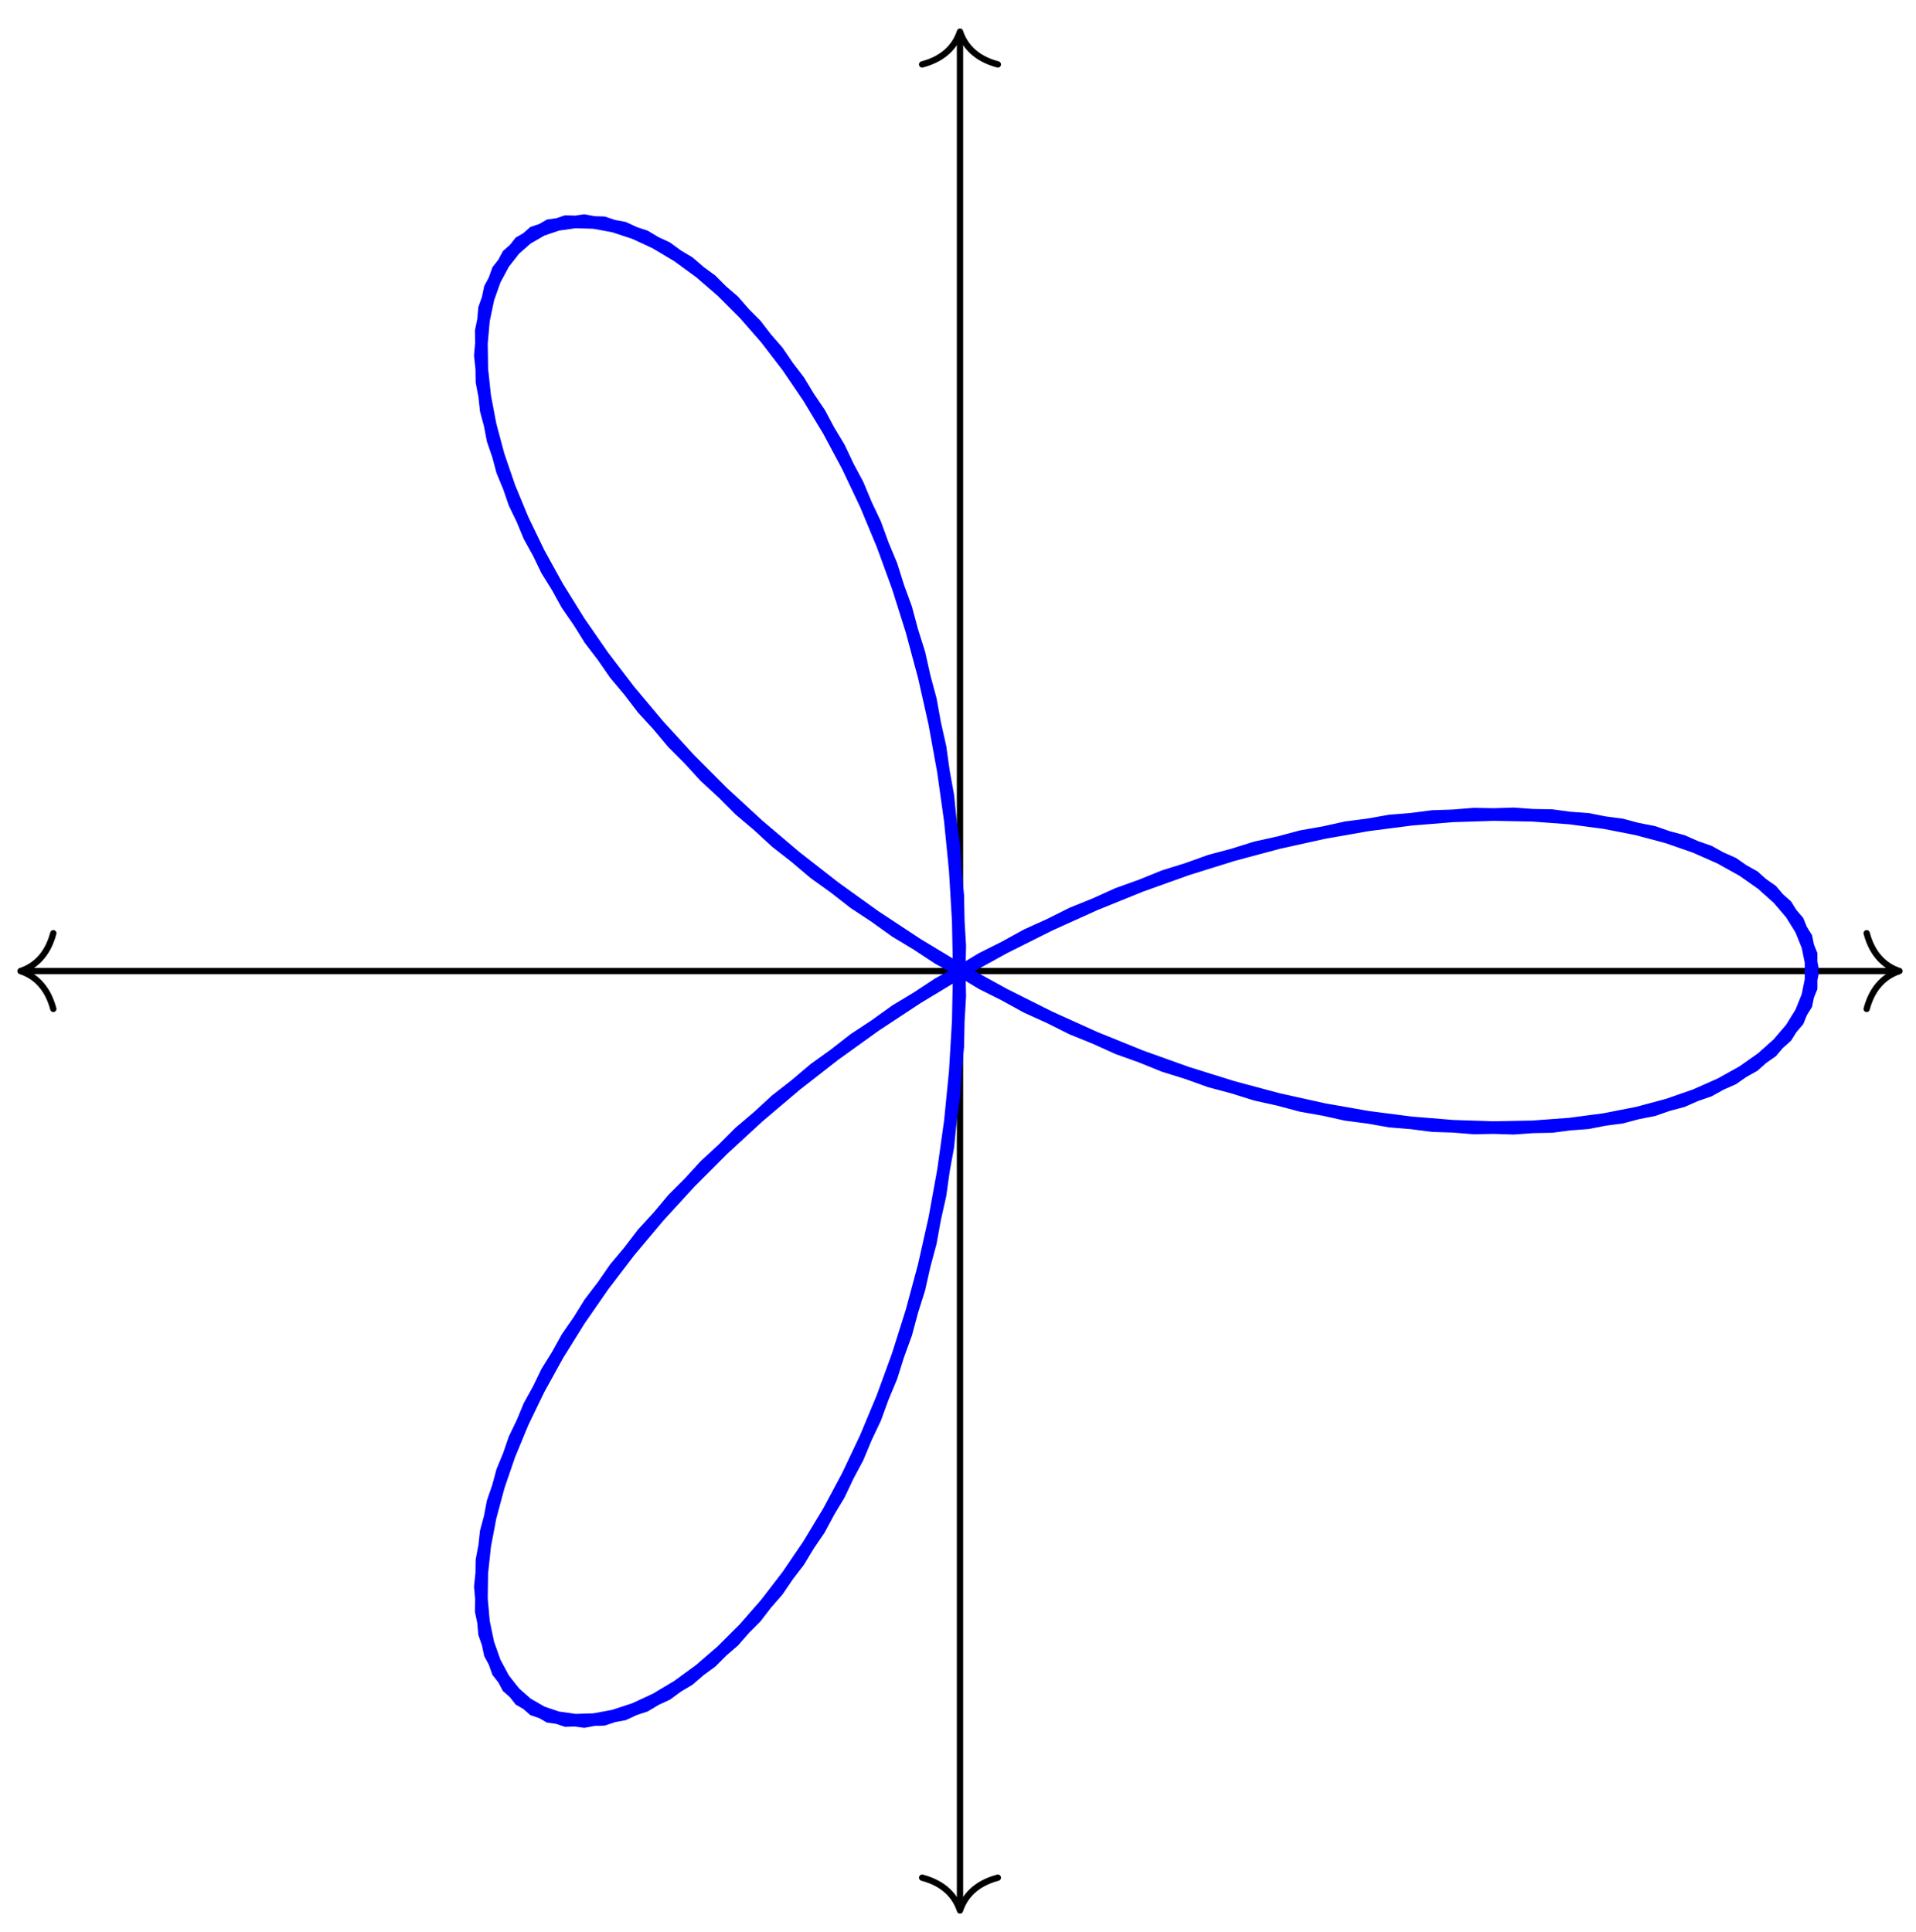 <svg xmlns="http://www.w3.org/2000/svg" xmlns:xlink="http://www.w3.org/1999/xlink" xmlns:inkscape="http://www.inkscape.org/namespaces/inkscape" version="1.1" width="121" height="122" viewBox="0 0 121 122">
<path transform="matrix(1,0,0,-1,60.626,61.328)" stroke-width=".399" stroke-linecap="butt" stroke-miterlimit="10" stroke-linejoin="miter" fill="none" stroke="#000000" d="M-59.13 0H59.13"/>
<path transform="matrix(-1,-0,0,1,1.295,61.328)" stroke-width=".399" stroke-linecap="round" stroke-linejoin="round" fill="none" stroke="#000000" d="M-2.072 2.391C-1.694 .956-.85 .279 0 0-.85-.279-1.694-.956-2.072-2.391"/>
<path transform="matrix(1,0,0,-1,119.957,61.328)" stroke-width=".399" stroke-linecap="round" stroke-linejoin="round" fill="none" stroke="#000000" d="M-2.072 2.391C-1.694 .956-.85 .279 0 0-.85-.279-1.694-.956-2.072-2.391"/>
<path transform="matrix(1,0,0,-1,60.626,61.328)" stroke-width=".399" stroke-linecap="butt" stroke-miterlimit="10" stroke-linejoin="miter" fill="none" stroke="#000000" d="M0-59.13V59.13"/>
<path transform="matrix(0,1,1,0,60.626,120.658)" stroke-width=".399" stroke-linecap="round" stroke-linejoin="round" fill="none" stroke="#000000" d="M-2.072 2.391C-1.694 .956-.85 .279 0 0-.85-.279-1.694-.956-2.072-2.391"/>
<path transform="matrix(0,-1,-1,-0,60.626,1.998)" stroke-width=".399" stroke-linecap="round" stroke-linejoin="round" fill="none" stroke="#000000" d="M-2.072 2.391C-1.694 .956-.85 .279 0 0-.85-.279-1.694-.956-2.072-2.391"/>
<path transform="matrix(1,0,0,-1,60.626,61.328)" stroke-width=".797" stroke-linecap="butt" stroke-miterlimit="10" stroke-linejoin="miter" fill="none" stroke="#0000ff" d="M53.859 0 53.435 2.112 52.182 4.132 50.13 5.97 47.314 7.54 43.799 8.768 39.653 9.581 34.968 9.927 29.839 9.76 24.373 9.053 18.679 7.791 12.875 5.978 7.073 3.63 1.389 .784-4.068-2.512-9.2-6.197-13.913-10.192-18.127-14.413-21.776-18.767-24.809-23.15-27.187-27.457-28.892-31.583-29.923-35.423-30.291-38.876-30.026-41.848-29.176-44.252-27.794-46.016-25.954-47.078-23.737-47.393-21.228-46.928-18.522-45.671-15.715-43.626-12.905-40.813-10.185-37.274-7.644-33.062-5.364-28.244-3.419-22.907-1.87-17.146-.766-11.067-.141-4.78-.016 1.593-.392 7.94-1.26 14.137-2.591 20.072-4.345 25.634-6.466 30.721-8.886 35.248-11.527 39.131-14.305 42.316-17.125 44.747-19.893 46.397-22.511 47.258-24.887 47.331-26.928 46.641-28.546 45.22-29.669 43.125-30.234 40.428-30.188 37.206-29.492 33.546-28.125 29.55-26.081 25.32-23.373 20.962-20.027 16.581-16.088 12.281-11.614 8.161-6.681 4.311-1.374 .811 4.209-2.266 9.966-4.869 15.783-6.952 21.545-8.491 27.141-9.476 32.453-9.909 37.372-9.815 41.797-9.23 45.638-8.202 48.814-6.794 51.255-5.079 52.911-3.14 53.748-1.062V1.061L52.911 3.139 51.256 5.079 48.814 6.794 45.64 8.201 41.799 9.229 37.374 9.816 32.455 9.91 27.142 9.476 21.548 8.492 15.784 6.953 9.968 4.869 4.21 2.267-1.372-.81-6.679-4.309-11.613-8.159-16.086-12.28-20.026-16.579-23.371-20.959-26.081-25.319-28.124-29.548-29.493-33.545-30.189-37.204-30.235-40.427-29.67-43.125-28.547-45.219-26.929-46.641-24.888-47.332-22.513-47.258-19.893-46.398-17.126-44.747-14.306-42.316-11.528-39.132-8.886-35.249-6.467-30.724-4.346-25.636-2.592-20.074-1.26-14.14-.392-7.943-.016-1.596-.141 4.777-.766 11.064-1.87 17.143-3.418 22.904-5.363 28.242-7.643 33.058-10.184 37.273-12.904 40.812-15.715 43.625-18.521 45.671-21.226 46.928-23.735 47.392-25.954 47.078-27.793 46.016-29.175 44.253-30.026 41.849-30.291 38.877-29.922 35.424-28.894 31.584-27.188 27.459-24.811 23.152-21.778 18.769-18.129 14.416-13.915 10.194-9.202 6.198-4.07 2.513 1.387-.782 7.07-3.629 12.871-5.976 18.677-7.79 24.371-9.053 29.837-9.76 34.965-9.926 39.651-9.581 43.797-8.768 47.314-7.542 50.128-5.971 52.182-4.133 53.434-2.112 53.857-0"/>
</svg>
